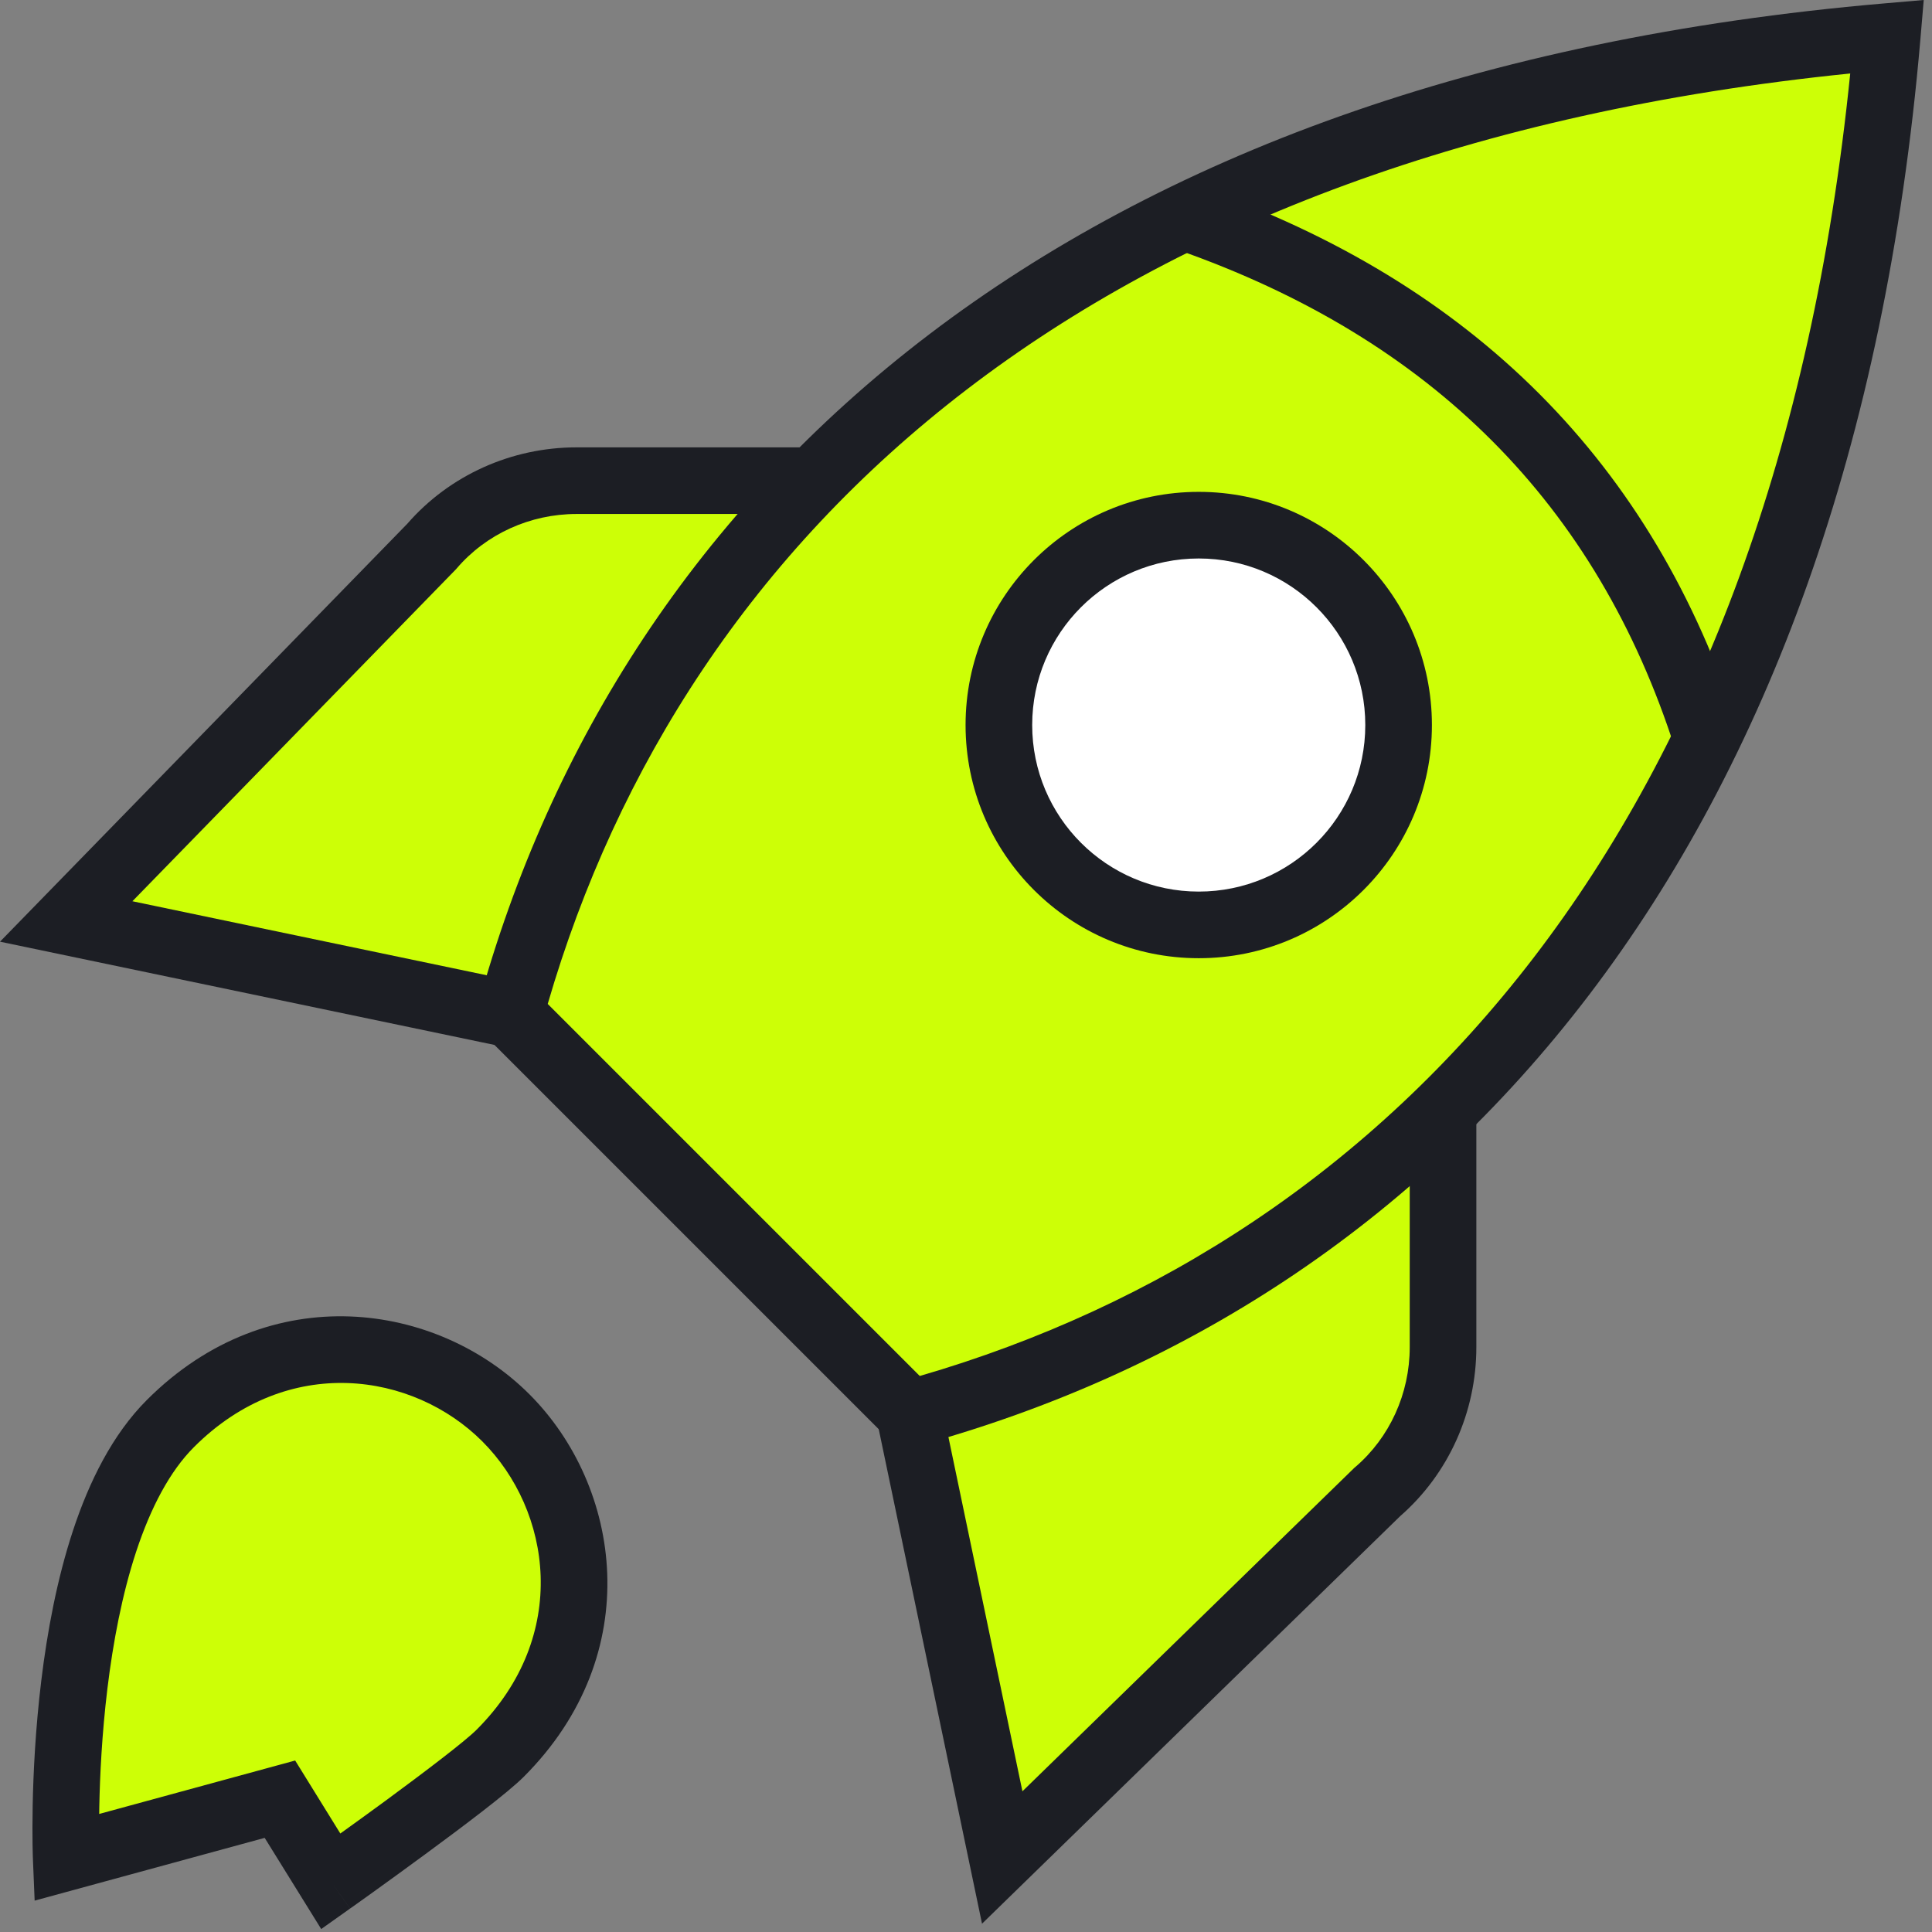 <svg width="58" height="58" viewBox="0 0 58 58" fill="none" xmlns="http://www.w3.org/2000/svg">
<rect x="0" y="0" width="58" height="58" fill="#808080" stroke="none"/>
<path d="M23.781 14.43H24.449H17.309C15.624 14.43 14.027 15.157 12.951 16.414L1.987 27.663L15.236 30.43L14.654 30.308" fill="#CDFF06"/>
<path d="M24.449 13.43V15.43H17.309C15.911 15.43 14.593 16.034 13.711 17.064L13.69 17.089L13.667 17.112L3.975 27.056L14.857 29.329L15.44 29.451L15.031 31.408L14.449 31.287L0 28.27L12.227 15.724C13.496 14.265 15.356 13.43 17.309 13.43H24.449Z" fill="#1C1E24"/>
<path d="M43.321 33.878V33.211V40.444C43.321 42.128 42.593 43.725 41.336 44.801L30.087 55.764L27.321 42.517L27.442 43.097" fill="#CDFF06"/>
<path d="M42.321 40.443V33.211H44.321V40.443C44.321 42.392 43.487 44.248 42.033 45.517L29.481 57.751L26.342 42.721L28.299 42.312L30.694 53.776L40.638 44.085L40.661 44.062L40.686 44.042C41.716 43.16 42.321 41.841 42.321 40.443Z" fill="#1C1E24"/>
<path d="M27.321 42.431C42.539 38.25 54.577 25.252 56.654 1.098C32.5 3.175 19.502 15.213 15.321 30.431L27.321 42.431Z" fill="#CDFF06"/>
<path d="M57.651 1.184C55.544 25.682 43.273 39.086 27.585 43.395L27.025 43.55L26.613 43.138L14.202 30.727L14.357 30.166C18.667 14.478 32.07 2.208 56.569 0.102L57.752 0L57.651 1.184ZM55.545 2.206C32.804 4.511 20.585 15.898 16.443 30.139L27.612 41.308C41.853 37.166 53.241 24.948 55.545 2.206Z" fill="#1C1E24"/>
<path d="M35.998 5.605C44.213 8.482 49.647 13.916 52.192 21.867L50.287 22.477C47.943 15.156 42.994 10.173 35.337 7.492L35.998 5.605Z" fill="#1C1E24"/>
<path d="M35.987 27.766C39.301 27.766 41.987 25.079 41.987 21.766C41.987 18.452 39.301 15.766 35.987 15.766C32.674 15.766 29.987 18.452 29.987 21.766C29.987 25.079 32.674 27.766 35.987 27.766Z" fill="white"/>
<path d="M40.987 21.766C40.987 19.004 38.749 16.766 35.987 16.766C33.226 16.766 30.987 19.004 30.987 21.766C30.987 24.527 33.226 26.766 35.987 26.766C38.749 26.766 40.987 24.527 40.987 21.766ZM42.987 21.766C42.987 25.632 39.853 28.766 35.987 28.766C32.121 28.766 28.987 25.632 28.987 21.766C28.987 17.9 32.121 14.766 35.987 14.766C39.853 14.766 42.987 17.9 42.987 21.766Z" fill="#1C1E24"/>
<path d="M15.016 52.633C14.191 53.459 9.932 56.48 9.932 56.48L8.404 54.013L1.987 55.763C1.987 55.763 1.597 46.253 5.117 42.734C8.381 39.47 12.774 40.151 15.187 42.564C17.599 44.977 18.28 49.369 15.016 52.633Z" fill="#CDFF06"/>
<path d="M4.41 42.027C8.111 38.326 13.138 39.102 15.893 41.857C18.649 44.612 19.424 49.64 15.723 53.341C15.243 53.822 13.893 54.837 12.757 55.672C12.169 56.104 11.608 56.511 11.194 56.808C10.987 56.957 10.817 57.079 10.698 57.163C10.639 57.206 10.592 57.239 10.56 57.261C10.544 57.272 10.531 57.281 10.523 57.286C10.519 57.289 10.516 57.292 10.514 57.293L10.511 57.295L9.932 56.48L10.51 57.296L9.643 57.911L7.946 55.174L1.04 57.058L0.988 55.804V55.794C0.988 55.789 0.987 55.781 0.987 55.771C0.986 55.751 0.985 55.721 0.984 55.684C0.982 55.609 0.979 55.5 0.977 55.362C0.973 55.085 0.972 54.689 0.981 54.203C1 53.234 1.063 51.899 1.24 50.448C1.416 49 1.708 47.411 2.194 45.941C2.676 44.482 3.375 43.062 4.41 42.027ZM14.479 43.271C12.409 41.201 8.651 40.615 5.824 43.442C5.099 44.166 4.527 45.255 4.092 46.569C3.662 47.871 3.392 49.319 3.225 50.689C3.059 52.055 2.999 53.319 2.981 54.242C2.98 54.315 2.979 54.387 2.978 54.456L8.861 52.852L10.217 55.043C10.601 54.767 11.078 54.424 11.572 54.061C12.771 53.179 13.964 52.272 14.309 51.926C17.136 49.099 16.549 45.341 14.479 43.271Z" fill="#1C1E24"/>
</svg>
